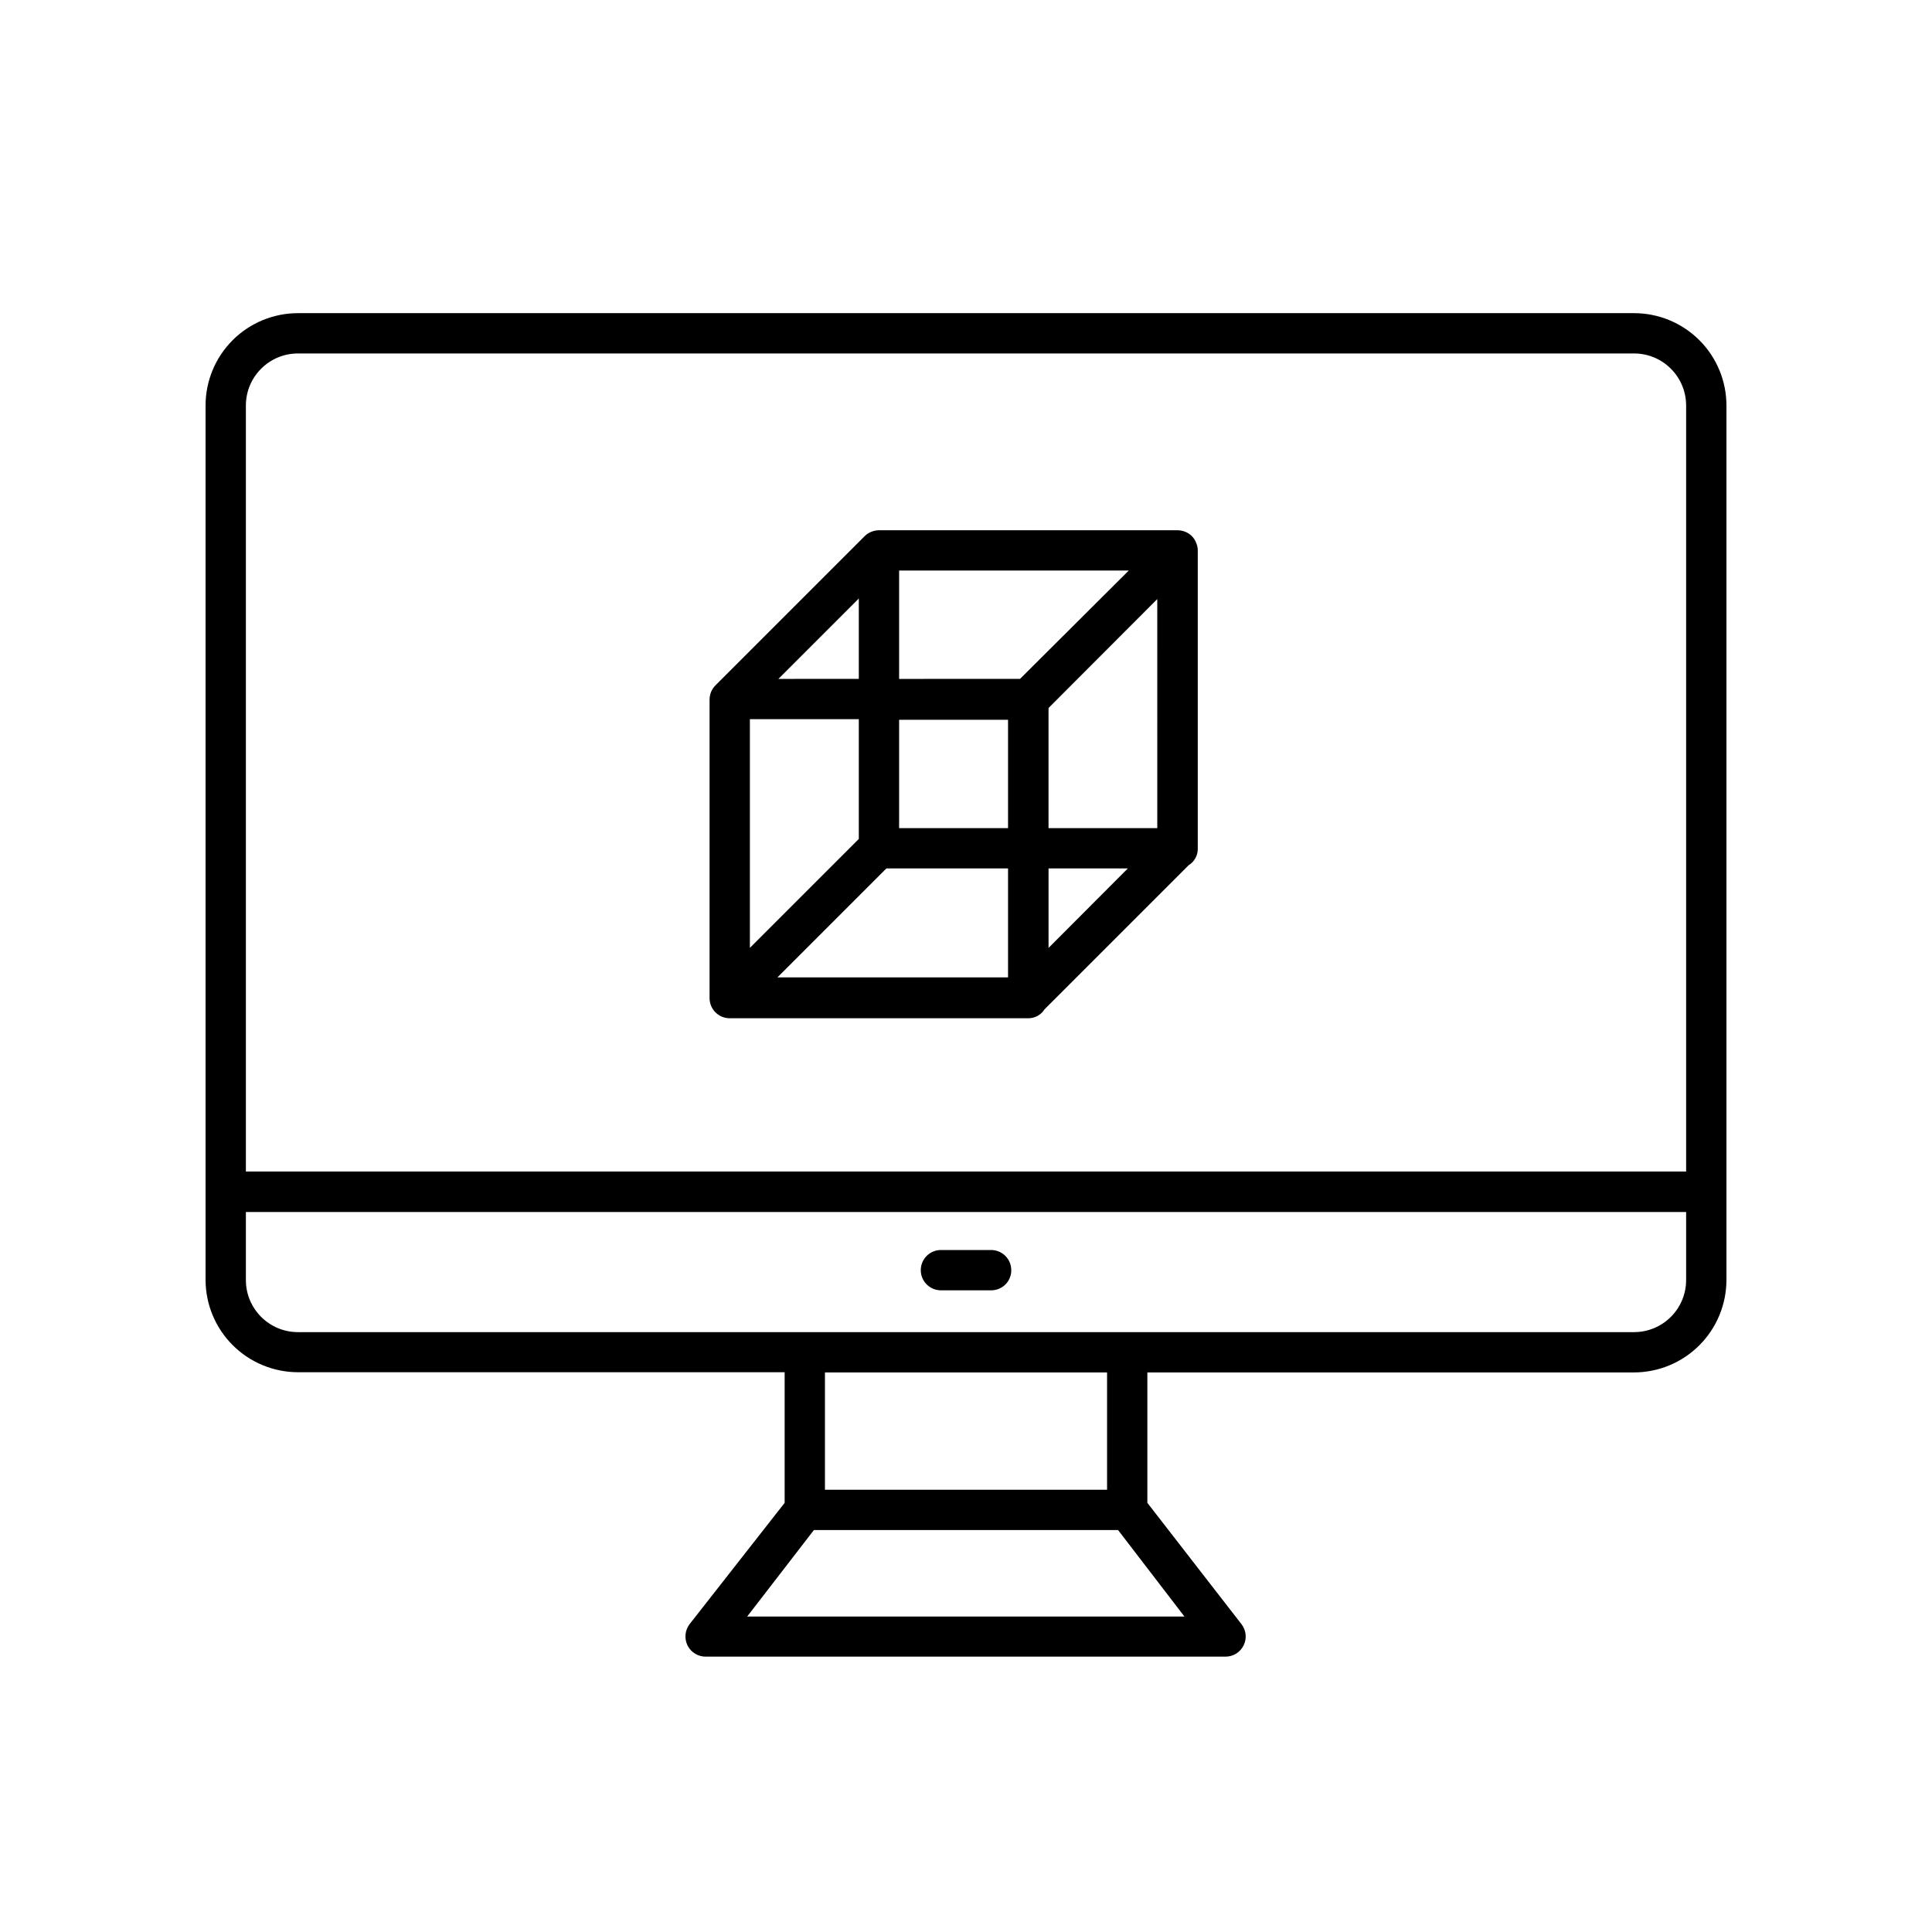 <?xml version="1.0" encoding="UTF-8"?>
<!-- Uploaded to: SVG Repo, www.svgrepo.com, Generator: SVG Repo Mixer Tools -->
<svg fill="#000000" width="800px" height="800px" version="1.1" viewBox="144 144 512 512" xmlns="http://www.w3.org/2000/svg">
 <path d="m577.04 226.99h-354.08c-6.484 0-12.707 2.57-17.297 7.152-4.59 4.582-7.176 10.797-7.188 17.281v231.75-0.004c0.012 6.492 2.594 12.711 7.184 17.301 4.59 4.59 10.809 7.172 17.301 7.188h128.98v34.613l-25.191 32.145v-0.004c-1.23 1.629-1.441 3.805-0.555 5.641 0.949 1.898 2.918 3.059 5.035 2.973h137.54c2.039 0.008 3.906-1.152 4.805-2.984 0.902-1.832 0.68-4.016-0.574-5.629l-24.938-32.145v-34.559h128.98c6.488-0.016 12.707-2.598 17.297-7.188 4.59-4.59 7.172-10.809 7.188-17.301v-231.75 0.004c0-6.496-2.582-12.723-7.172-17.316-4.594-4.59-10.82-7.168-17.312-7.168zm-354.08 10.68h354.08c7.602 0 13.773 6.148 13.801 13.754v203.04h-381.68v-203.04c0.027-7.606 6.199-13.754 13.805-13.754zm234.93 334.73h-115.88l17.684-22.922h80.609zm-20.504-33.605h-74.766v-31.082h74.766zm139.66-41.766h-354.08c-7.625 0-13.805-6.18-13.805-13.805v-18.035h381.68v18.035c0 3.664-1.453 7.172-4.043 9.762-2.586 2.59-6.098 4.043-9.758 4.043zm-165.05-16.422c0.016 1.418-0.543 2.785-1.547 3.789-1.008 1.004-2.371 1.562-3.793 1.551h-13.301c-2.949 0-5.34-2.391-5.34-5.34s2.391-5.34 5.34-5.34h13.301c1.418 0 2.773 0.562 3.777 1.562 1 1 1.562 2.359 1.562 3.777zm-74.613-66.758h79.098c1.758 0.023 3.402-0.875 4.332-2.367l38.188-38.188h0.004c1.508-0.922 2.426-2.562 2.418-4.332v-79.098c-0.004-0.715-0.16-1.418-0.453-2.066-0.512-1.32-1.555-2.359-2.875-2.871-0.656-0.262-1.355-0.398-2.062-0.406h-79.098c-0.691 0.008-1.375 0.145-2.016 0.406-0.664 0.258-1.266 0.652-1.766 1.156l-39.551 39.551h0.004c-0.488 0.496-0.883 1.074-1.16 1.711-0.258 0.66-0.395 1.359-0.402 2.066v79.098c0 2.949 2.391 5.34 5.34 5.34zm73.758-50.383-28.867 0.004v-28.719h28.867zm-32.242 10.68h32.242v28.867l-61.113 0.004zm42.977 0h21.008l-21.008 21.059zm28.816-10.68-28.82 0.004v-31.84l28.816-28.867zm-36.375-39.551-32.043 0.004v-28.715h60.859zm-42.723 0-21.312 0.004 21.312-21.312zm-28.867 10.68h28.867v31.738l-28.867 28.867z"/>
</svg>